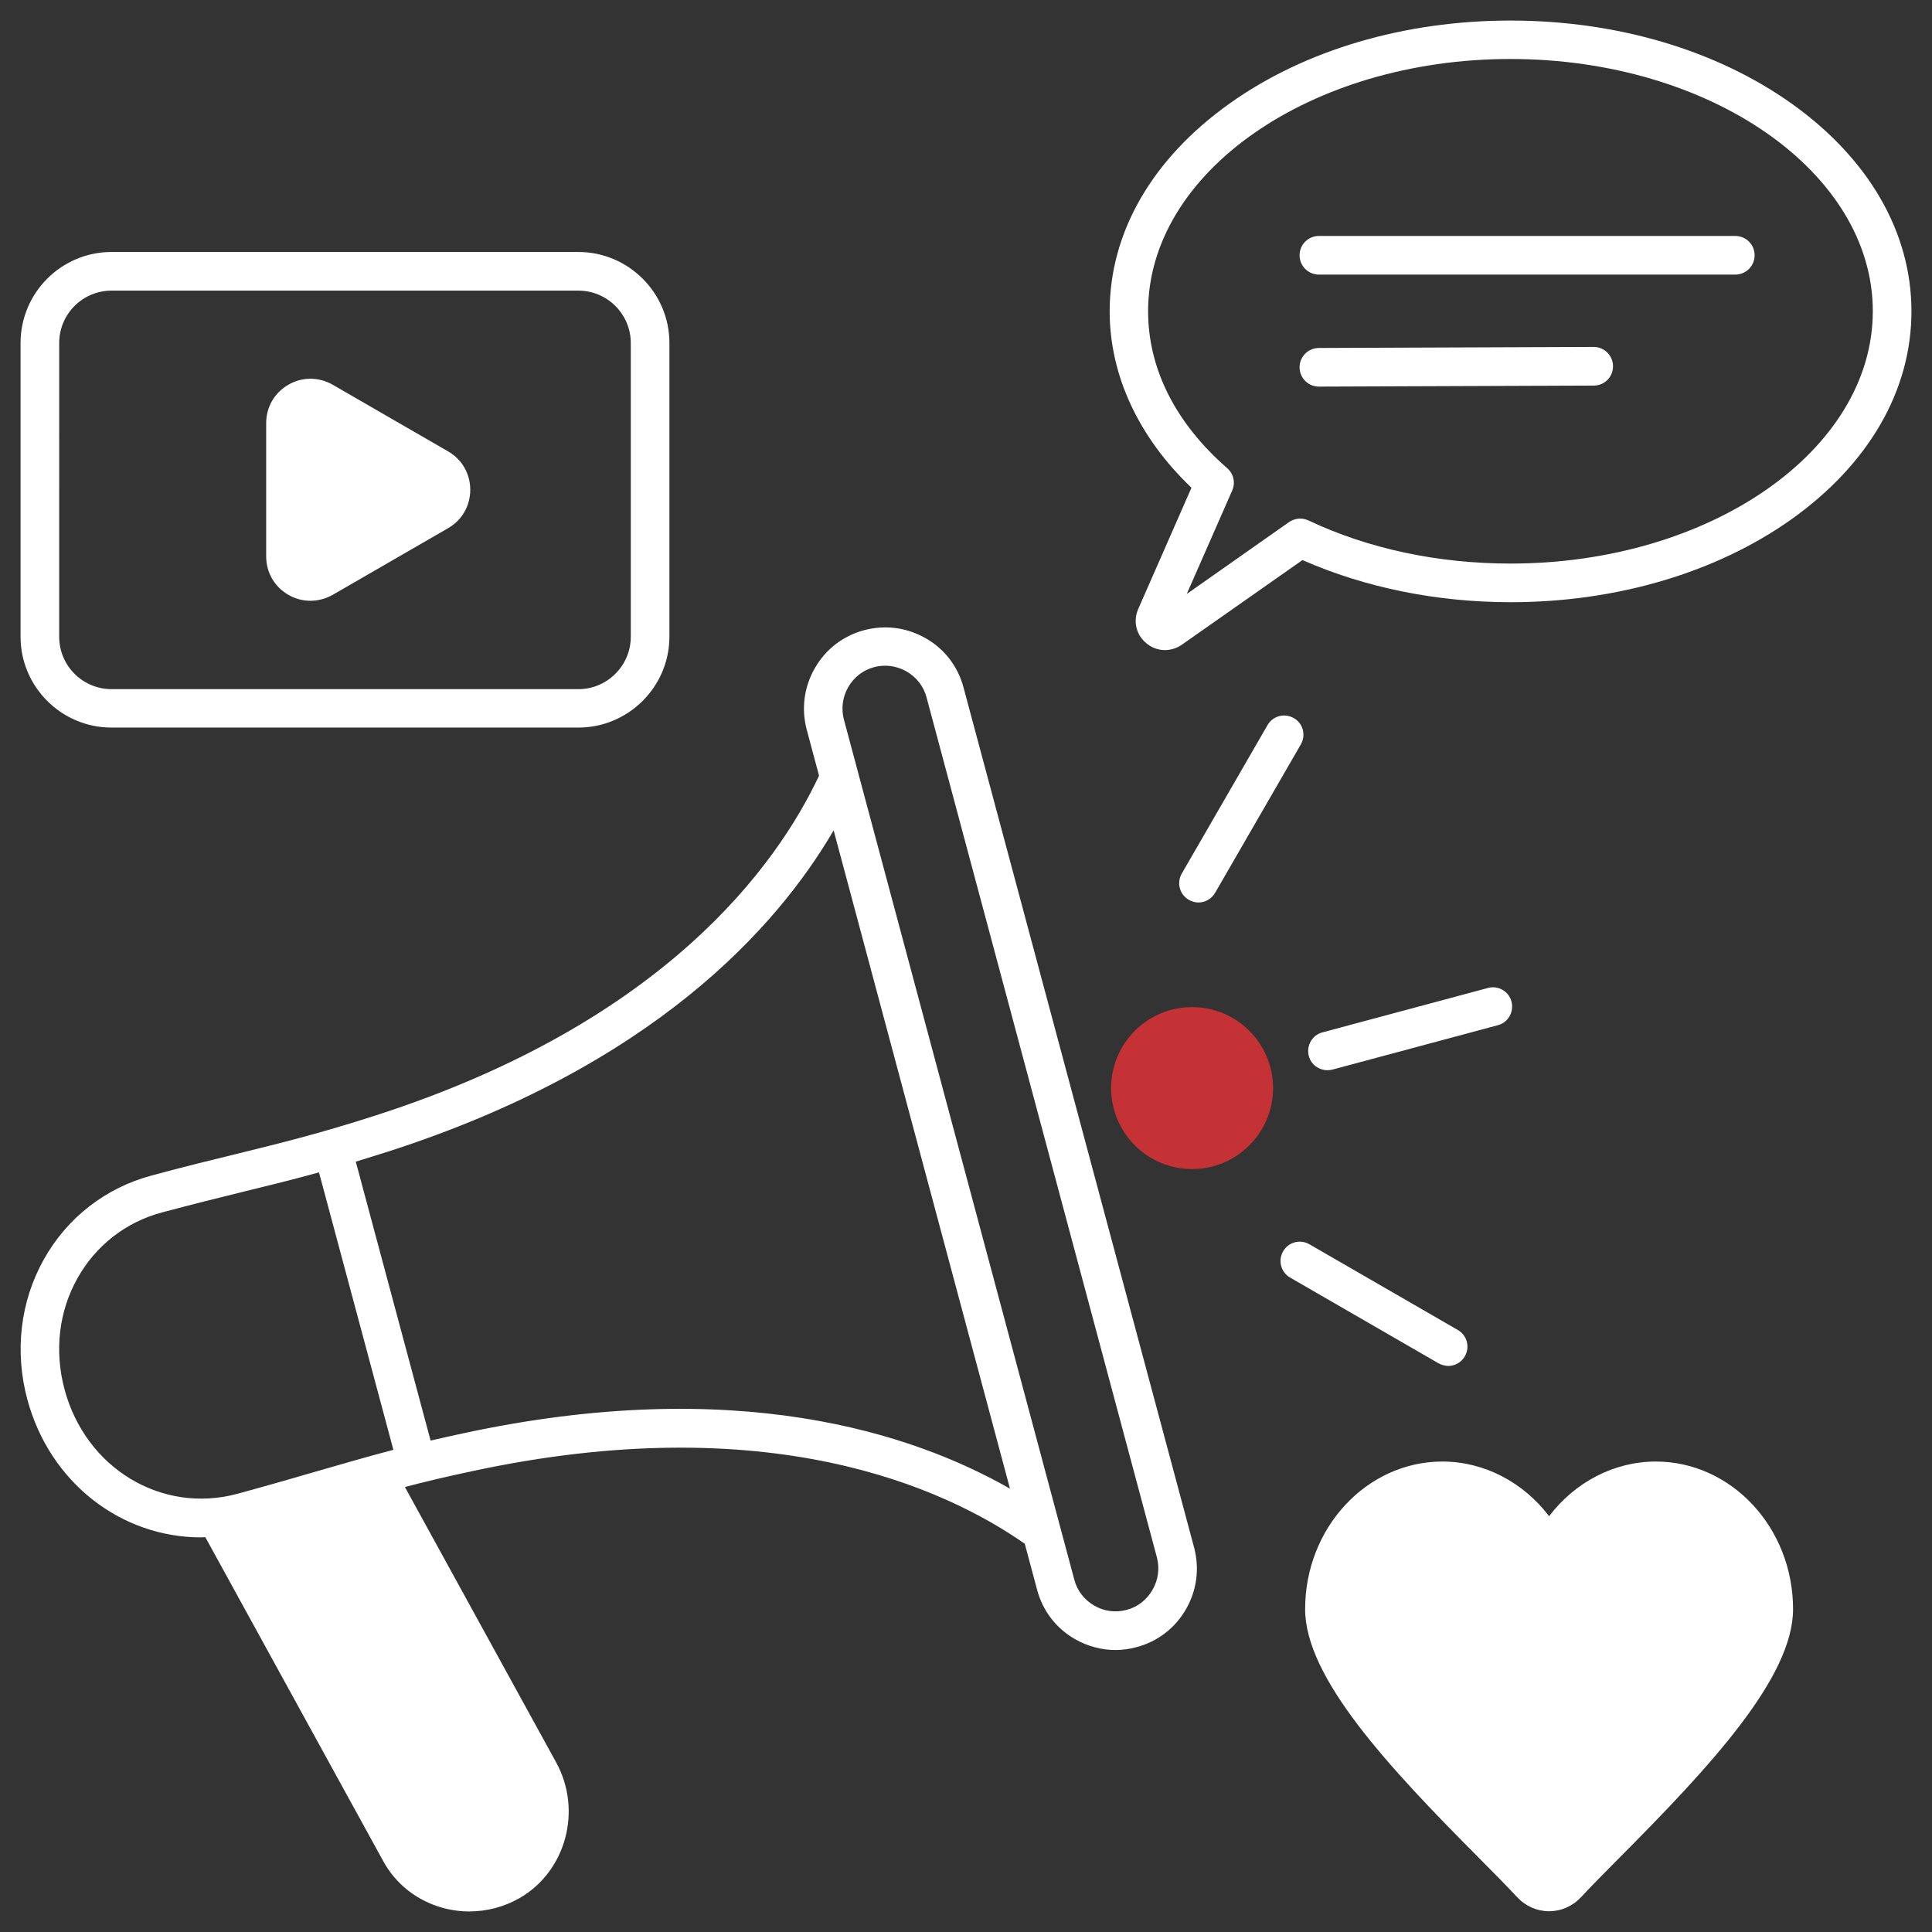 <svg xmlns="http://www.w3.org/2000/svg" xmlns:xlink="http://www.w3.org/1999/xlink" id="Layer_1" x="0px" y="0px" viewBox="0 0 94 94" style="enable-background:new 0 0 94 94;" xml:space="preserve"><rect x="0" y="0" width="94" height="94" fill="#333333" stroke="none"/><style type="text/css">	.st0{fill:#C43235;}	.st1{fill-rule:evenodd;clip-rule:evenodd;fill:#FFFFFF;}</style><circle class="st0" cx="58" cy="52.94" r="3.94"></circle><path class="st1" d="M73.49,27.42c-3.52,0-6.92-0.72-9.83-2.1c-0.31-0.14-0.66-0.11-0.94,0.08l-4.98,3.5l2.21-5.03 c0.17-0.38,0.07-0.82-0.24-1.09c-2.52-2.2-3.85-4.84-3.85-7.64c0-6.76,7.91-12.27,17.63-12.27c9.72,0,17.63,5.51,17.63,12.27 C91.12,21.91,83.21,27.42,73.49,27.42L73.49,27.42z M87.17,5.04C83.5,2.43,78.65,1,73.49,1S63.48,2.43,59.82,5.04 c-3.76,2.68-5.83,6.26-5.83,10.11c0,3.11,1.41,6.13,3.98,8.58l-2.59,5.9c-0.26,0.59-0.1,1.27,0.4,1.67c0.26,0.22,0.58,0.33,0.9,0.33 c0.28,0,0.57-0.09,0.82-0.26l5.87-4.12c3.05,1.34,6.53,2.05,10.13,2.05c5.15,0,10.01-1.44,13.67-4.04C90.93,22.58,93,18.99,93,15.15 C93,11.31,90.93,7.72,87.17,5.04L87.17,5.04z M78.48,17.82c0-0.52-0.42-0.94-0.94-0.94c0,0,0,0,0,0l-13.37,0.05 c-0.52,0-0.94,0.42-0.94,0.94v0c0,0.52,0.42,0.94,0.94,0.94h0l13.37-0.05C78.07,18.76,78.48,18.34,78.48,17.82 C78.48,17.82,78.48,17.82,78.48,17.82z M85.37,12.42c0-0.52-0.42-0.94-0.94-0.94H64.17c-0.52,0-0.94,0.42-0.94,0.94 c0,0.52,0.42,0.94,0.94,0.94h20.26C84.95,13.36,85.37,12.94,85.37,12.42z M2.88,16.69c0-1.41,1.14-2.55,2.55-2.55h22.71 c1.4,0,2.55,1.14,2.55,2.55v14.29c0,1.4-1.14,2.55-2.55,2.55H5.43c-1.41,0-2.55-1.14-2.55-2.55L2.88,16.69L2.88,16.69z M5.43,35.4 h22.71c2.44,0,4.43-1.99,4.43-4.43V16.69c0-2.44-1.99-4.43-4.43-4.43H5.43C2.98,12.26,1,14.25,1,16.69v14.29 C1,33.41,2.98,35.4,5.43,35.4L5.43,35.4z M14.03,28.94c0.34,0.2,0.71,0.29,1.08,0.29c0.37,0,0.74-0.1,1.08-0.29l5.61-3.24 c0.68-0.39,1.08-1.09,1.08-1.87c0-0.78-0.4-1.48-1.08-1.87l-5.61-3.24c-0.68-0.39-1.49-0.39-2.16,0c-0.68,0.39-1.08,1.09-1.08,1.87 v6.47C12.95,27.85,13.35,28.55,14.03,28.94L14.03,28.94z M80.56,71.11c-2.03,0-3.94,1.01-5.19,2.66c-1.25-1.65-3.16-2.66-5.19-2.66 c-3.68,0-6.68,3.22-6.68,7.18c0,3.33,4.01,7.64,8.48,12.13c0.73,0.74,1.36,1.37,1.83,1.88c0.41,0.44,0.97,0.69,1.56,0.69 c0.59,0,1.15-0.25,1.56-0.69c0.47-0.51,1.1-1.14,1.83-1.88c4.47-4.49,8.48-8.81,8.48-12.13C87.24,74.33,84.24,71.11,80.56,71.11 L80.56,71.11z M63.29,36.22l-4.17,7.22c-0.17,0.3-0.49,0.47-0.81,0.47c-0.16,0-0.32-0.04-0.47-0.13c-0.45-0.26-0.6-0.83-0.34-1.28 l4.17-7.22c0.26-0.45,0.83-0.6,1.28-0.34C63.4,35.19,63.55,35.77,63.29,36.22z M63.68,51.38c-0.13-0.5,0.16-1.02,0.66-1.15 l8.05-2.16c0.5-0.14,1.02,0.16,1.15,0.66c0.13,0.5-0.16,1.02-0.66,1.15l-8.05,2.16c-0.08,0.02-0.16,0.03-0.24,0.03 C64.17,52.07,63.79,51.8,63.68,51.38L63.68,51.38z M69.99,66.33l-7.22-4.17c-0.45-0.26-0.6-0.83-0.34-1.28 c0.26-0.45,0.83-0.6,1.28-0.34l7.22,4.17c0.45,0.26,0.6,0.83,0.34,1.28c-0.17,0.3-0.49,0.47-0.81,0.47 C70.3,66.45,70.13,66.41,69.99,66.33z M56.07,77.36c-0.28,0.48-0.72,0.83-1.26,0.97s-1.09,0.07-1.57-0.21 c-0.48-0.28-0.83-0.72-0.97-1.26L41.06,35.01c-0.14-0.53-0.07-1.09,0.21-1.58c0.28-0.48,0.72-0.83,1.26-0.97 c0.18-0.05,0.36-0.07,0.54-0.07c0.36,0,0.72,0.1,1.04,0.28c0.48,0.28,0.83,0.72,0.97,1.26l11.21,41.85 C56.43,76.32,56.35,76.88,56.07,77.36L56.07,77.36z M22.52,69.74c13.25-2.86,21.86-0.03,26.62,2.69l-8.58-32.03 c-2.76,4.73-8.8,11.49-21.71,15.64c-0.54,0.17-1.05,0.33-1.54,0.48l3.64,13.57C21.44,69.98,21.96,69.86,22.52,69.74z M3.14,67.6 c-0.5-1.87-0.28-3.79,0.63-5.41c0.89-1.59,2.35-2.73,4.11-3.2c1.58-0.42,2.83-0.73,4.05-1.03c1.22-0.3,2.34-0.57,3.59-0.92 l3.62,13.5c-1.25,0.33-2.36,0.65-3.57,1c-1.2,0.35-2.45,0.71-4.02,1.14C7.86,73.67,4.17,71.44,3.14,67.6L3.14,67.6z M46.88,33.45 L58.1,75.3c0.27,1.02,0.13,2.08-0.4,3c-0.53,0.92-1.38,1.57-2.4,1.84c-0.34,0.09-0.68,0.14-1.02,0.14c-0.69,0-1.36-0.18-1.98-0.53 c-0.92-0.53-1.57-1.38-1.84-2.4l-0.6-2.24c-3.94-2.75-12.5-6.64-26.94-3.52c-1.23,0.26-2.27,0.51-3.22,0.76l7.36,13.4 c1.28,2.33,0.48,5.3-1.78,6.6C24.53,92.78,23.68,93,22.83,93c-0.44,0-0.88-0.06-1.31-0.18c-1.24-0.35-2.26-1.15-2.87-2.26 L9.99,74.79c-0.07,0-0.14,0.01-0.21,0.01c-3.87,0-7.35-2.64-8.45-6.71c-0.63-2.35-0.34-4.77,0.8-6.81c1.14-2.04,3.01-3.49,5.26-4.09 c1.59-0.43,2.86-0.74,4.09-1.04c2.15-0.53,4.01-0.98,6.8-1.88C32.34,49.74,37.8,42.1,39.85,37.74l-0.6-2.24 c-0.27-1.02-0.13-2.08,0.4-3c0.53-0.92,1.38-1.57,2.4-1.84c1.02-0.27,2.08-0.13,3,0.4C45.96,31.58,46.61,32.43,46.88,33.45 L46.88,33.45z"></path></svg>